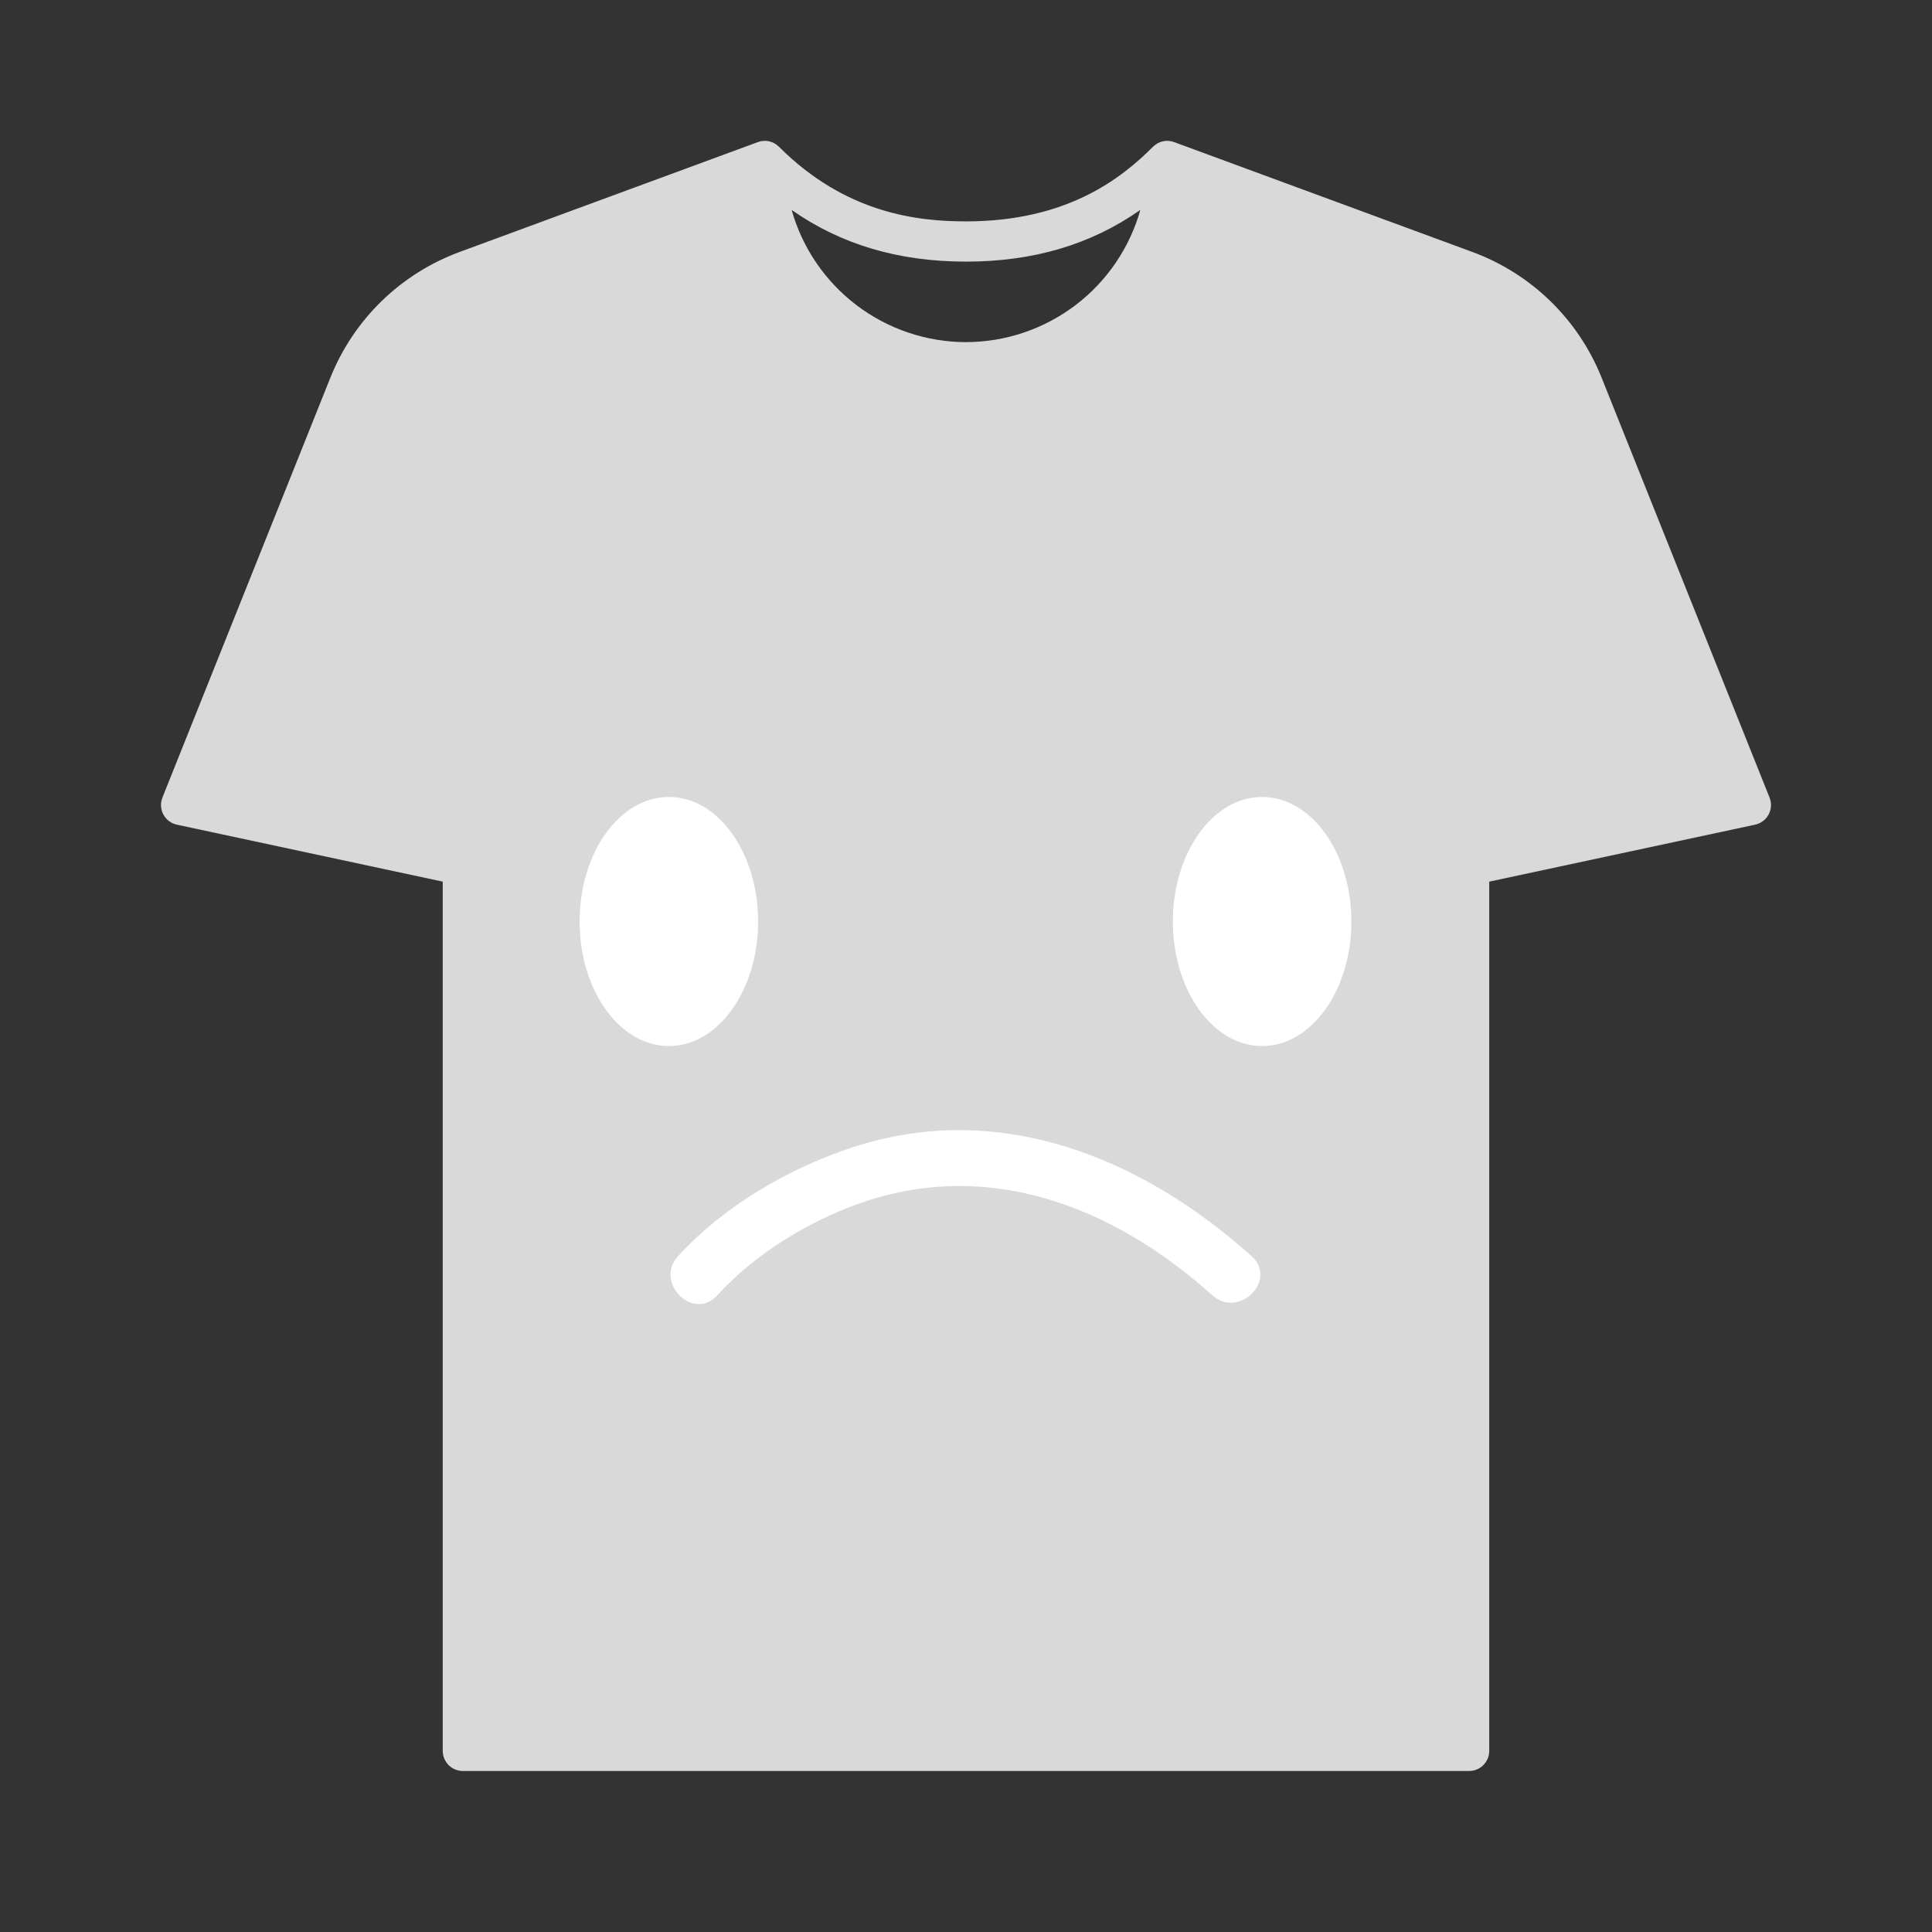 <svg width="80" height="80" viewBox="0 0 80 80" fill="none" xmlns="http://www.w3.org/2000/svg">
<rect x="0" y="0" width="80" height="80" fill="#333333" stroke="none"/>
<path d="M73.273 33.024L66.317 15.633C65.839 14.441 65.117 13.363 64.197 12.468C63.277 11.573 62.179 10.881 60.975 10.436L48.621 5.885C48.474 5.829 48.314 5.817 48.16 5.849C48.006 5.882 47.865 5.959 47.754 6.069C47.75 6.072 47.747 6.074 47.743 6.077C46.417 7.404 44.172 9.167 39.999 9.167C38.001 9.167 35.024 8.846 32.255 6.077C32.252 6.074 32.248 6.072 32.245 6.069C32.134 5.959 31.993 5.882 31.839 5.849C31.685 5.817 31.525 5.829 31.378 5.885L19.024 10.436C17.82 10.881 16.722 11.573 15.802 12.468C14.882 13.363 14.16 14.441 13.682 15.633L6.726 33.024C6.681 33.136 6.661 33.258 6.667 33.379C6.674 33.5 6.707 33.618 6.764 33.725C6.821 33.832 6.901 33.926 6.998 33.999C7.095 34.072 7.206 34.123 7.325 34.148L18.333 36.507V72.5C18.333 72.721 18.421 72.933 18.577 73.089C18.733 73.246 18.945 73.333 19.166 73.333H60.833C61.054 73.333 61.266 73.246 61.422 73.089C61.578 72.933 61.666 72.721 61.666 72.5V36.507L72.674 34.148C72.793 34.123 72.904 34.072 73.001 33.999C73.098 33.926 73.178 33.832 73.235 33.725C73.292 33.618 73.325 33.5 73.332 33.379C73.338 33.258 73.318 33.136 73.273 33.024ZM39.999 14.167C38.364 14.164 36.774 13.628 35.471 12.64C34.168 11.652 33.223 10.266 32.779 8.692C34.83 10.129 37.211 10.833 39.999 10.833C42.788 10.833 45.169 10.129 47.219 8.692C46.776 10.266 45.831 11.652 44.528 12.64C43.225 13.628 41.635 14.164 39.999 14.167Z" fill="#D9D9D9"/>
<path d="M31.392 38.157C31.392 41.005 29.737 43.315 27.696 43.315C25.655 43.315 24 41.005 24 38.157C24 35.309 25.655 33 27.696 33C29.737 33 31.392 35.309 31.392 38.157Z" fill="white"/>
<path d="M52.262 43.315C54.303 43.315 55.958 41.005 55.958 38.157C55.958 35.309 54.303 33 52.262 33C50.221 33 48.566 35.309 48.566 38.157C48.566 41.005 50.221 43.315 52.262 43.315Z" fill="white"/>
<path d="M29.699 53.637C31.237 51.953 33.376 50.629 35.505 49.861C40.892 47.919 46.099 49.949 50.202 53.637C51.297 54.622 52.925 53.004 51.824 52.015C47.275 47.926 41.375 45.524 35.325 47.501C32.671 48.368 29.976 49.934 28.076 52.015C27.083 53.103 28.701 54.731 29.699 53.637Z" fill="white"/>
</svg>
